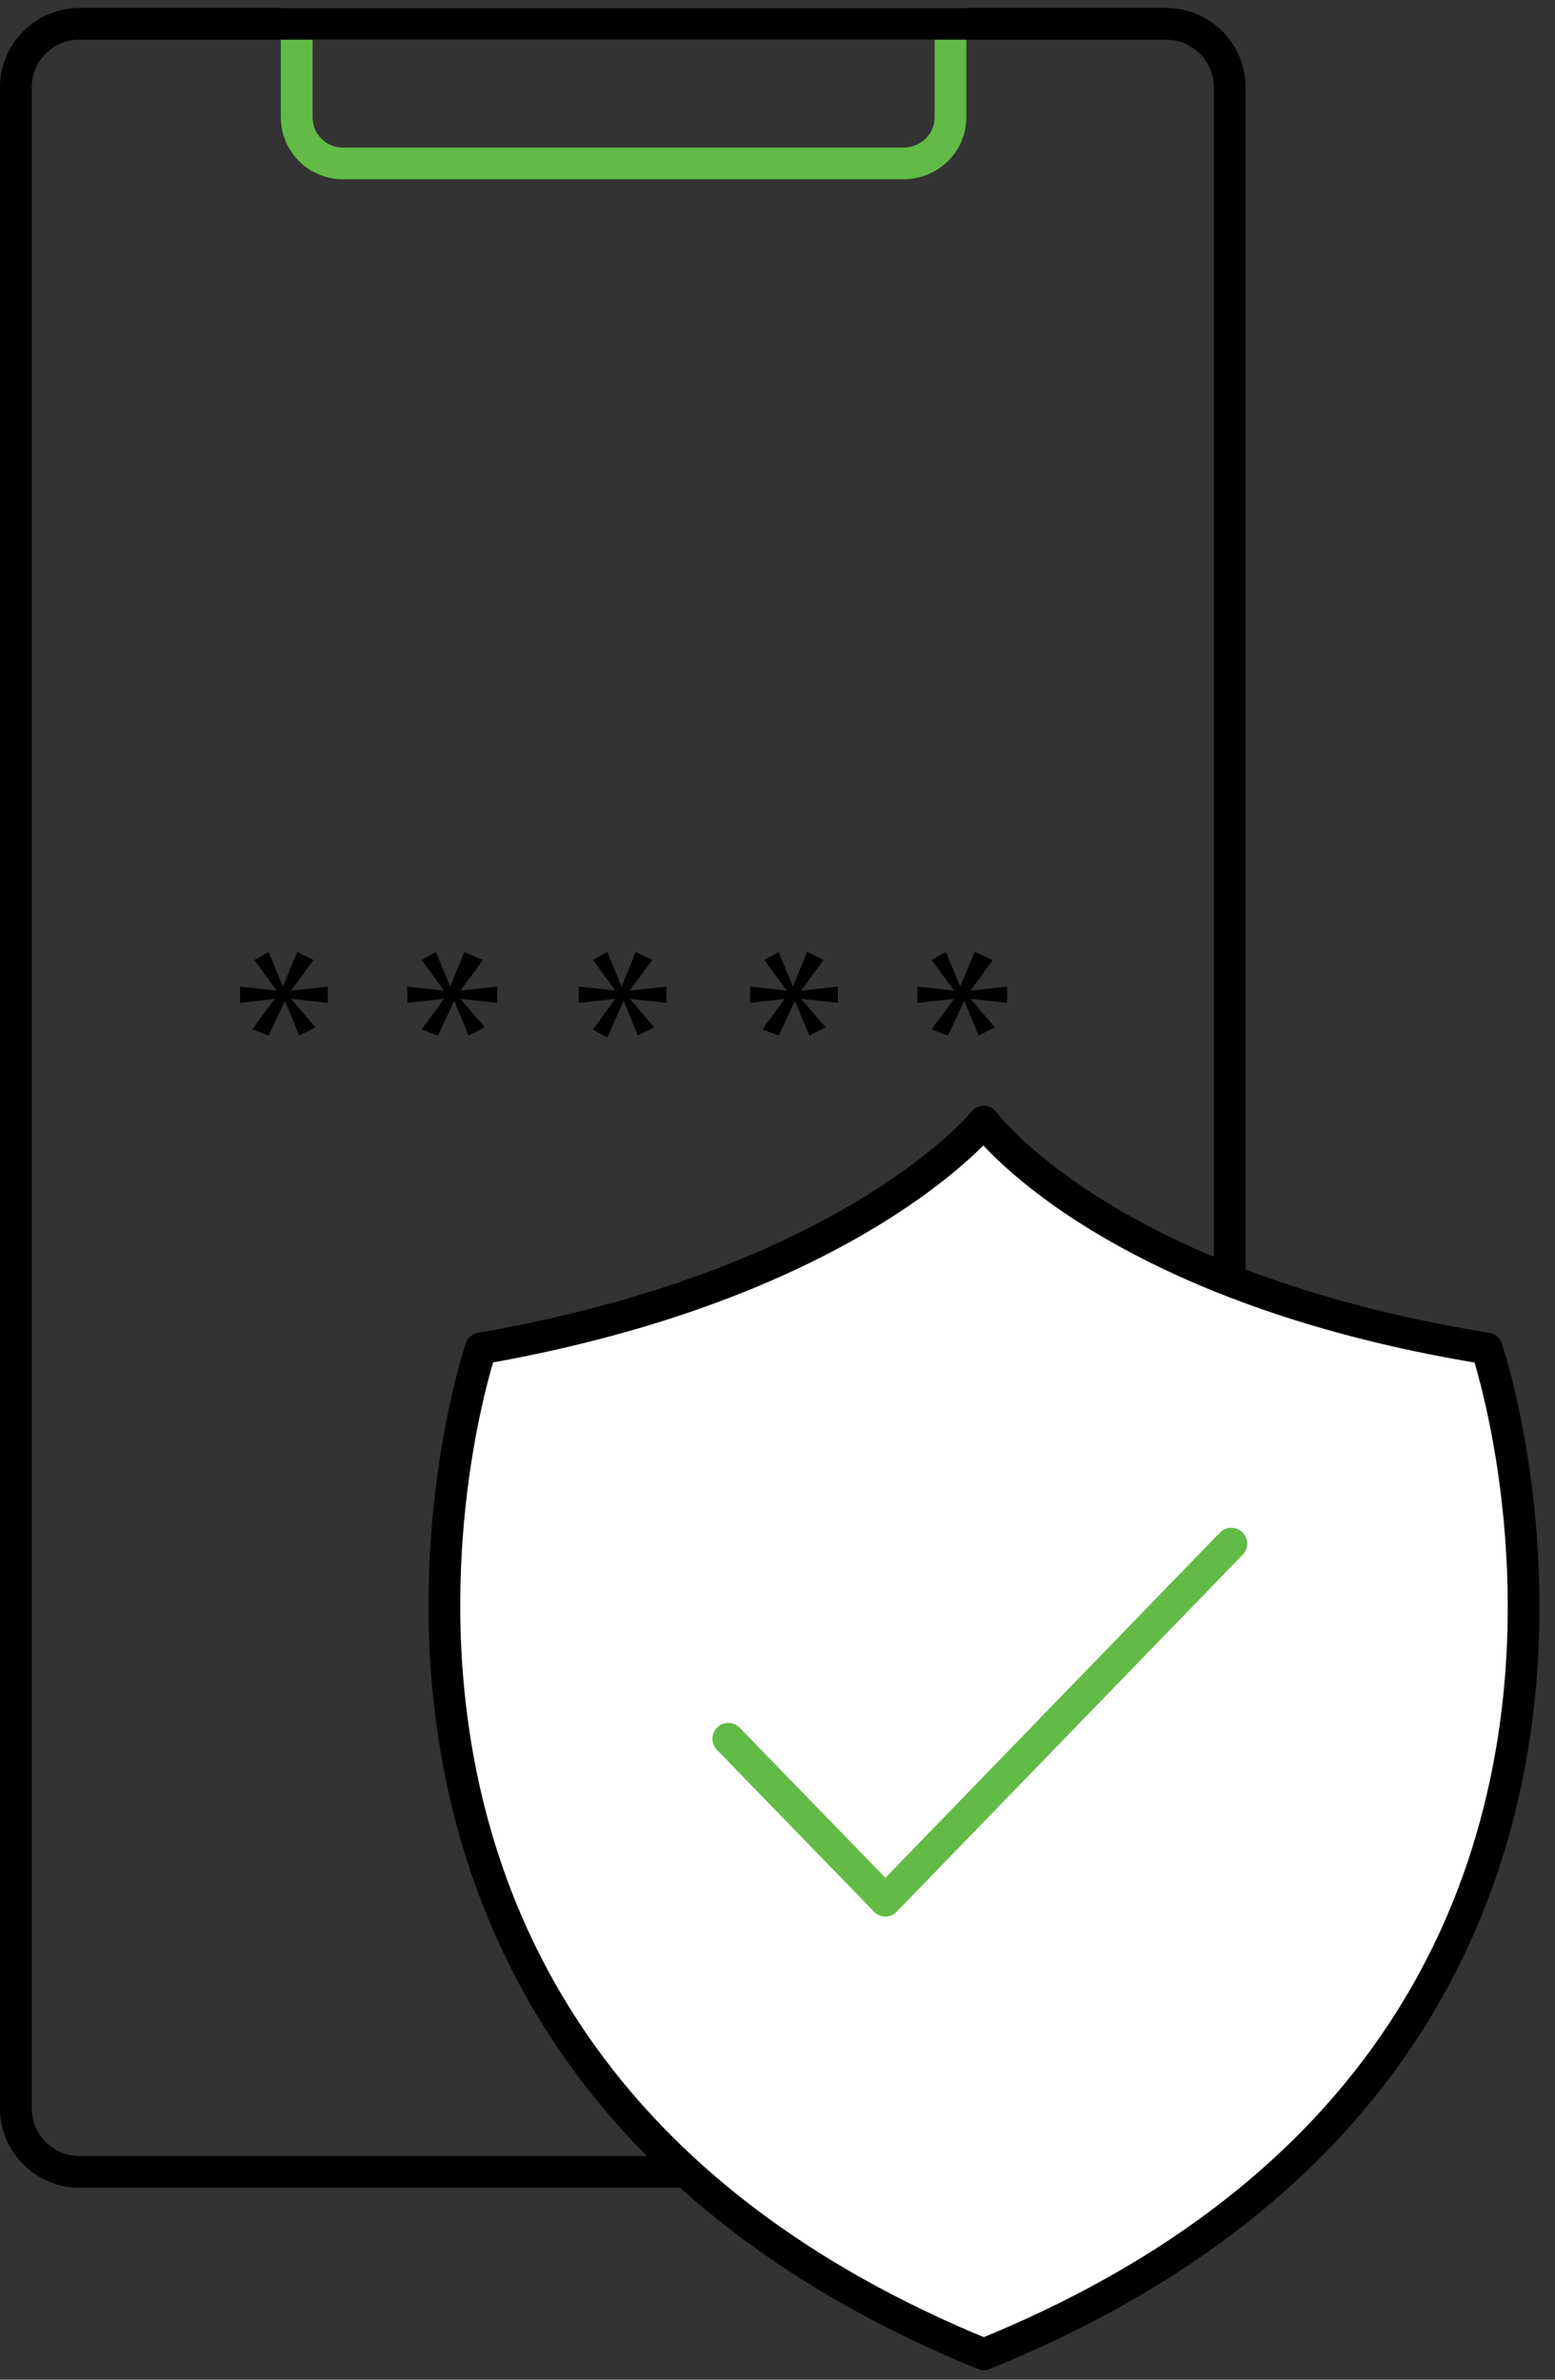 <svg xmlns="http://www.w3.org/2000/svg" width="98" height="150" viewBox="0 0 98 150" fill="none"><rect x="0" y="0" width="98" height="150" fill="#333333" stroke="none"/><path d="M56.9 10.3H21.6C20 10.3 18.7 9 18.7 7.4V1.5H59.9V7.4C59.9 9 58.6 10.3 56.9 10.3Z" stroke="#62BB46" stroke-width="2" stroke-miterlimit="10"></path><path d="M73.5 136.9H5C2.8 136.9 1 135.1 1 132.9V5.5C1 3.3 2.8 1.5 5 1.5H73.5C75.7 1.5 77.5 3.3 77.5 5.5V132.9C77.5 135.1 75.7 136.9 73.5 136.9Z" stroke="black" stroke-width="2" stroke-miterlimit="10"></path><path d="M93.7 85C69.6 81.1 62 70.7 62 70.7C62 70.7 53.8 80.9 30.3 85C30.3 85 15.3 129.3 62 148.4C108.8 129.4 93.7 85 93.7 85Z" fill="white" stroke="black" stroke-width="2" stroke-miterlimit="10" stroke-linejoin="round"></path><path d="M45.9 109.6L55.8 119.8" stroke="#62BB46" stroke-width="2" stroke-miterlimit="10" stroke-linecap="round" stroke-linejoin="round"></path><path d="M55.8 119.8L77.6 97.3" stroke="#62BB46" stroke-width="2" stroke-miterlimit="10" stroke-linecap="round" stroke-linejoin="round"></path><path d="M19.757 60.514L18.342 62.443L20.657 62.186V63.214L18.342 62.957L19.885 64.757L18.857 65.272L17.957 63.086L16.928 65.272L15.899 64.886L17.314 62.957L15.128 63.214V62.186L17.442 62.443L16.028 60.514L16.928 60L17.828 62.186L18.728 60L19.757 60.514Z" fill="black"></path><path d="M30.429 60.514L29.014 62.443L31.329 62.186V63.214L29.014 62.957L30.557 64.757L29.529 65.272L28.629 63.086L27.6 65.272L26.571 64.886L27.986 62.957L25.671 63.214V62.186L27.986 62.443L26.571 60.514L27.471 60L28.372 62.186L29.271 60L30.429 60.514Z" fill="black"></path><path d="M41.1 60.514L39.686 62.443L42.001 62.186V63.214L39.686 62.957L41.229 64.757L40.2 65.272L39.3 63.086L38.272 65.4L37.372 64.886L38.786 62.957L36.472 63.214V62.186L38.786 62.443L37.372 60.514L38.272 60L39.172 62.186L40.072 60L41.1 60.514Z" fill="black"></path><path d="M51.901 60.514L50.486 62.443L52.801 62.186V63.214L50.486 62.957L52.029 64.757L51.001 65.272L50.101 63.086L49.072 65.272L48.043 64.886L49.458 62.957L47.272 63.214V62.186L49.586 62.443L48.172 60.514L49.072 60L49.972 62.186L50.872 60L51.901 60.514Z" fill="black"></path><path d="M62.573 60.514L61.158 62.443L63.473 62.186V63.214L61.158 62.957L62.701 64.757L61.673 65.272L60.773 63.086L59.744 65.272L58.715 64.886L60.13 62.957L57.815 63.214V62.186L60.13 62.443L58.715 60.514L59.615 60L60.516 62.186L61.416 60L62.573 60.514Z" fill="black"></path></svg>
